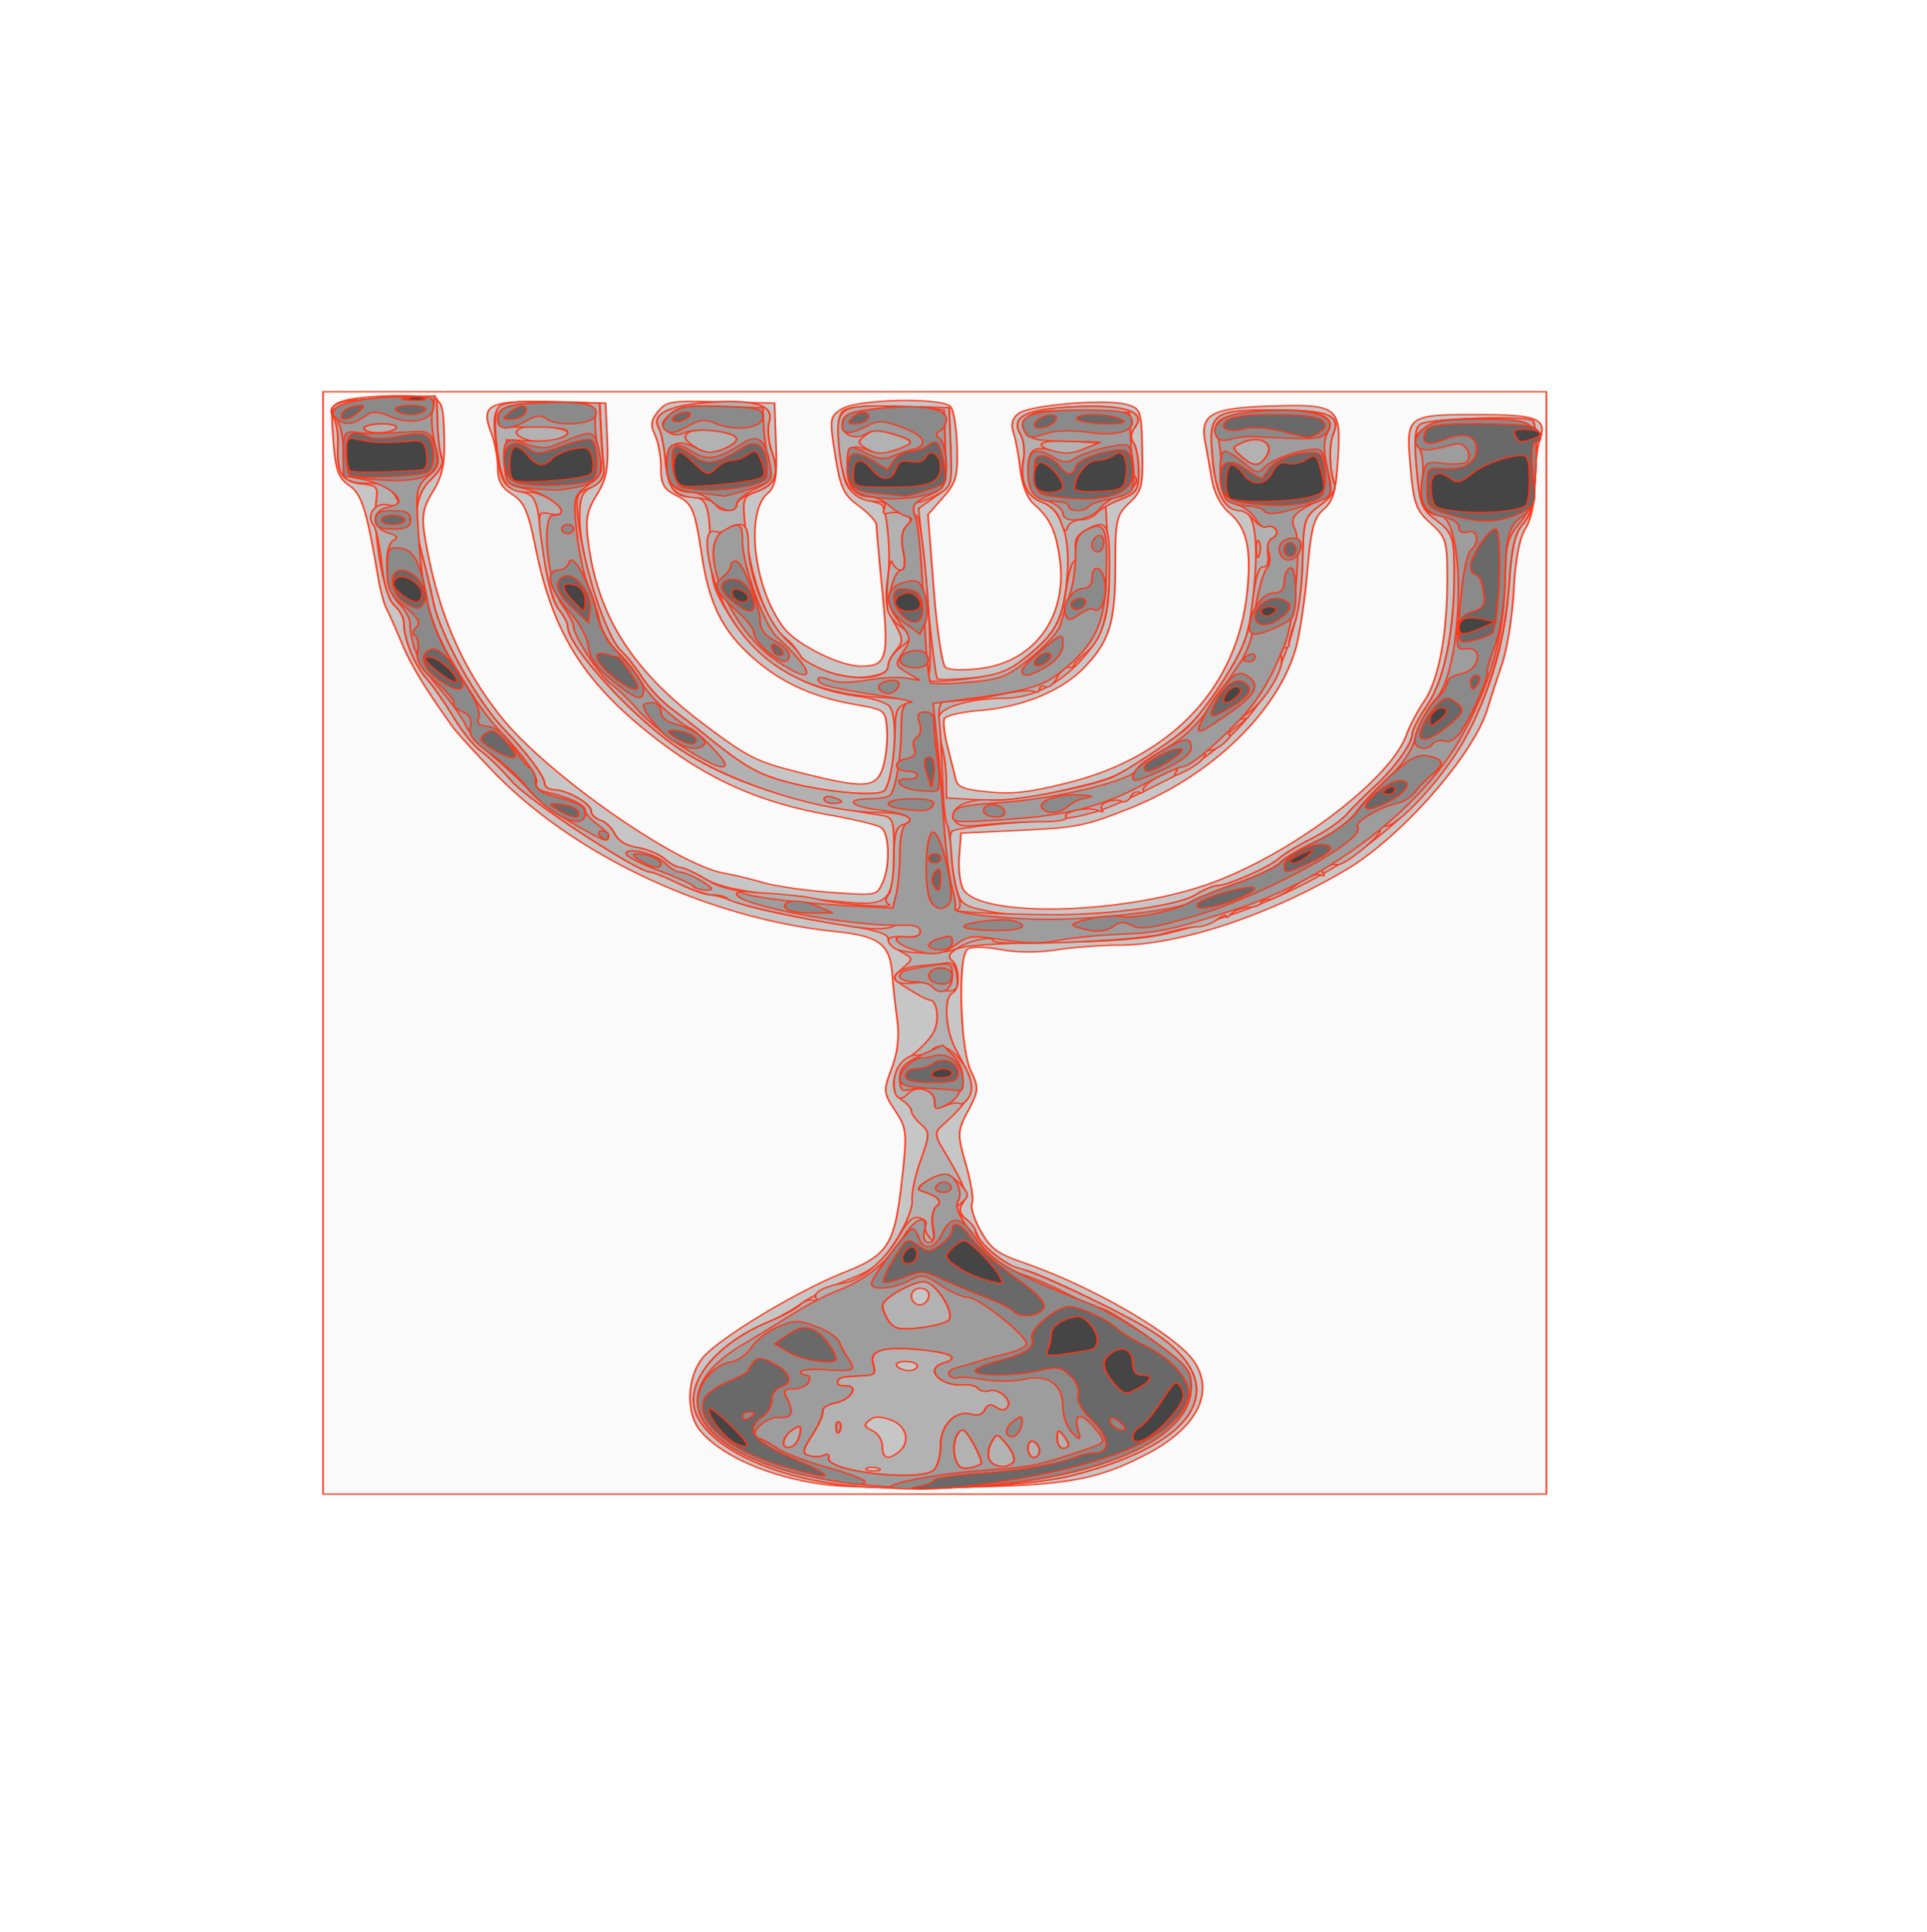 <svg xmlns="http://www.w3.org/2000/svg" viewBox="0 0 315.91 316.81"><defs><filter id="a" width="1.6" y="-.5" x="-.3" height="2" color-interpolation-filters="sRGB"><feTurbulence baseFrequency=".4" result="result1" numOctaves="5" type="fractalNoise"/><feOffset dy="-5" dx="-5" result="result2"/><feDisplacementMap scale="30" yChannelSelector="G" in2="result1" xChannelSelector="R" in="SourceGraphic"/></filter></defs><g transform="matrix(.955 0 0 .75 739.066 -221.41)" filter="url(#a)" stroke="#ff3517" stroke-width=".3" stroke-opacity=".917"><path d="M-713.43 506.36v-120.5h210v241h-210v-120.5z" fill="#fafafa"/><path d="M-625.93 624.96c-9.723-1.242-18.828-6.02-22.722-11.924-2.498-3.787-2.336-11.538.33-15.852 2.564-4.149 16.187-14.653 24.379-18.798 7.583-3.837 8.636-5.983 9.88-20.139.919-10.44.849-11.36-1.155-15.204-2.036-3.907-2.062-4.326-.589-9.29 1.04-3.498 1.343-7.026.929-10.795-.339-3.08-.714-7.423-.834-9.653-.357-6.632-2.232-8.449-9.718-9.424-21.772-2.834-44.83-16.545-58.74-34.93-3.168-4.189-6.34-8.642-7.047-9.898-4.663-8.276-7.099-13.382-8.68-18.194-.994-3.025-2.17-6.4-2.614-7.5-.443-1.1-1.076-4.025-1.405-6.5-2.036-15.298-2.833-18.552-5.026-20.5-1.87-1.663-2.33-3.321-2.724-9.83-.455-7.503-.376-7.867 1.879-8.724 2.91-1.107 12.139-1.467 14.924-.584 1.83.581 2.08 1.528 2.22 8.388.123 6.033-.302 8.682-1.935 12.056-1.677 3.463-1.961 5.354-1.433 9.509 2.065 16.217 6.153 28.613 13.113 39.75 7.837 12.54 30.25 32.49 38.468 34.24 1.375.292 4.3 1.19 6.5 1.996s7.485 1.78 11.743 2.167c7.722.7 7.746.695 8.75-1.948 1.405-3.695 1.26-11.072-.242-12.28-.688-.553-4.625-1.764-8.75-2.691-11.85-2.664-20.547-7.534-29.89-16.74-12.264-12.084-17.668-23.013-20.622-41.705-1.262-7.984-1.936-9.947-4.003-11.641-1.864-1.528-2.486-3-2.486-5.884 0-2.116-.517-5.572-1.149-7.68-1.837-6.133-.424-7.029 10.551-6.684l9.098.285.275 7.883c.221 6.332-.134 8.729-1.807 12.184-1.731 3.576-1.97 5.366-1.422 10.617 1.678 16.056 7.575 27.81 19.825 39.52 7.753 7.41 8.935 8.158 16.94 10.707 11.08 3.528 12.86 3.284 13.94-1.91.458-2.2.7-5.793.54-7.983-.284-3.901-.39-4.004-5.29-5.093-7.153-1.591-12.486-4.601-17.186-9.7-5.535-6.004-7.944-11.9-9.249-22.628-1.316-10.824-1.56-11.536-4.649-13.56-1.95-1.278-2.416-2.433-2.416-5.995 0-2.426-.462-5.627-1.027-7.112-.793-2.086-.668-3.246.548-5.102 1.498-2.287 2.012-2.388 10.777-2.115l9.202.287.246 8.927c.199 7.239-.076 9.281-1.456 10.807-3.909 4.318-2.295 21.077 2.835 29.443 2.254 3.676 9.614 8.324 13.18 8.324 4.46 0 4.828-1.6 3.72-16.13-.561-7.353-1.021-13.977-1.022-14.718-.001-.742-1.36-2.618-3.02-4.168-2.645-2.47-3.148-3.85-4.062-11.142-1-7.974-.953-8.397 1.128-10.082 2.676-2.167 17.098-2.56 18.654-.51.522.688 1.027 4.603 1.121 8.7.151 6.535-.144 7.905-2.407 11.17l-2.579 3.721.981 16.18c.54 8.899 1.442 16.641 2.006 17.205.627.627 2.896.744 5.848.301 9.605-1.44 15.306-11.61 13.743-24.519-.72-5.94-1.665-8.384-4.45-11.507-1.063-1.191-1.982-4.223-2.274-7.5-.269-3.025-.799-6.666-1.177-8.092-.464-1.75-.189-3.091.847-4.128 1.883-1.883 15.09-3.29 18.618-1.983 2.369.877 2.488 1.321 2.636 9.802.14 8.026-.075 9.157-2.23 11.72-2.188 2.599-2.387 3.722-2.392 13.508-.007 12.598-.963 16.646-5.292 22.398-3.907 5.192-10.6 8.703-18.058 9.473-3.044.314-5.74 1.106-5.99 1.761-.252.655-.011 3.407.535 6.116a801.76 801.76 0 011.402 7.103c.34 1.802 1.319 2.29 5.66 2.824 4.165.513 6.965.101 13.562-1.992 17.834-5.657 29.081-20.82 30.808-41.535.797-9.554-.018-14.22-3.058-17.5-1.437-1.55-2.592-4.36-2.982-7.253-.35-2.597-.869-6.297-1.154-8.222-.898-6.07 1.033-7.443 11.046-7.855 11.79-.484 12.307.026 11.735 11.598-.346 7.013-.836 9.198-2.462 10.972-1.67 1.821-2.165 4.223-2.787 13.5-.415 6.207-1.3 13.76-1.967 16.785-3.05 13.85-14.485 27.955-28.373 34.997-7.76 3.935-9.126 4.29-18.746 4.874l-10.375.63-.3 5.22c-.167 2.87.176 6.113.76 7.206 3.3 6.165 27.738 5.317 42.434-1.473 14.032-6.483 30.903-22.782 33.594-32.454.535-1.925 1.884-5.19 2.998-7.255 2.502-4.643 3.968-14.355 3.994-26.46.02-8.711-.136-9.395-2.831-12.5-2.546-2.933-2.92-4.274-3.487-12.507-.772-11.196-.686-11.278 11.815-11.278 9.976 0 11.697.907 10.387 5.477-.475 1.655-.863 5.98-.863 9.612 0 4.034-.62 7.844-1.591 9.792-1.026 2.056-1.74 6.82-2.009 13.404-.23 5.618-1.135 12.914-2.012 16.214-.877 3.3-2.02 7.777-2.541 9.948-2.397 10-14.821 27.971-24.251 35.078-13.224 9.967-28.683 16.474-39.132 16.474-2.855 0-7.535.445-10.4.988-3.475.66-6.72.65-9.749-.029-2.857-.64-4.96-.667-5.677-.072-1.722 1.43-1.3 21.67.555 26.6 1.384 3.681 1.349 4.35-.464 8.712-1.872 4.506-1.89 5.05-.375 11.757.874 3.868 1.34 7.677 1.038 8.466-.302.788.368 3.507 1.49 6.043 1.763 3.988 2.811 4.952 7.754 7.138 11.65 5.152 25.975 15.809 28.929 21.523 3.52 6.806.345 14.53-8.313 20.233-8.48 5.584-13.561 6.727-31.752 7.143-8.8.2-18.7.02-22-.4z" fill="#c6c6c6"/><path d="M-623.55 624.95c-12.324-1.738-22.55-7.67-25.533-14.81-2.798-6.696 2.605-16.005 12.159-20.95 1.65-.854 4.213-2.688 5.697-4.074s5.055-3.701 7.939-5.142c4.493-2.245 5.67-3.476 8.236-8.614 1.646-3.297 2.88-7.204 2.742-8.683-.139-1.479.516-5.425 1.454-8.77 1.581-5.634 1.586-6.213.07-7.89-.901-.995-1.638-2.28-1.638-2.858 0-.577-.675-1.609-1.5-2.293-2.524-2.095-1.834-6.807 1.436-9.807 1.616-1.481 3.386-3.883 3.935-5.336.977-2.586.518-6.852-.738-6.862-.348-.003-1.98-1.084-3.628-2.401-2.976-2.382-2.983-2.41-1.068-4.524 1.905-2.106 1.903-2.144-.256-3.656-1.2-.84-2.18-2.145-2.18-2.9 0-.87-2.1-1.787-5.75-2.511-10.016-1.987-17.898-4.108-20.734-5.579-1.51-.783-3.378-1.424-4.151-1.424-.773 0-3.188-1.125-5.366-2.5s-4.35-2.5-4.828-2.5c-2.207 0-20.887-15.586-23.747-19.814-1.744-2.578-4.128-5.544-5.299-6.593s-3.312-4.423-4.758-7.5-3.526-6.866-4.621-8.42c-2.072-2.94-3.919-8.74-3.868-12.145.017-1.085-.698-2.777-1.588-3.76-1.996-2.205-3.92-16.988-3.095-23.768.252-2.076-.163-2.554-2.446-2.817-3.39-.39-4.405-2.365-4.202-8.183.087-2.475-.195-5.2-.626-6.054-1.656-3.288.612-4.366 9.267-4.407l8.311-.04.146 5.758c.08 3.167.42 6.473.756 7.348.36.94-.415 2.81-1.896 4.57-2.77 3.29-3.225 8.579-1.45 16.825.532 2.475 1.373 6.975 1.869 10 1.202 7.345 7.5 21.702 12.284 28 3.737 4.92 6.791 10.114 6.791 11.544 0 .8.691 1.455 1.536 1.455 2.27 0 6.464 3.015 6.464 4.647 0 .779.71 1.688 1.577 2.02.867.334 1.985 1.68 2.484 2.991.575 1.514 1.99 2.602 3.872 2.979 1.63.326 3.733 1.441 4.671 2.478.939 1.037 2.157 1.885 2.707 1.885.55 0 2.405 1.071 4.121 2.38 3.01 2.296 8.205 3.394 25.002 5.283 6.586.74 7.566-.664 7.566-10.835 0-7.281-.146-7.818-2.25-8.229-15.646-3.053-25.543-7.135-33.993-14.02-7.953-6.482-19.757-22.772-19.757-27.268 0-.76-.717-2.477-1.594-3.815-.985-1.504-2.009-6.696-2.677-13.578-1.062-10.947-1.131-11.162-3.91-12.131-3.07-1.07-3.399-1.961-4.228-11.436-.697-7.963-.006-8.522 10.065-8.145l7.844.294.112 3.5c.061 1.925.25 5.719.419 8.431.258 4.146-.038 5.162-1.862 6.372-1.808 1.201-2.161 2.376-2.125 7.069.066 8.56 4.324 25.62 7.215 28.91.83.945 2.417 3.518 3.527 5.718s3.375 5.275 5.033 6.833 3.84 3.693 4.848 4.744c7.211 7.513 9.608 9.35 14.43 11.062 6.804 2.414 16.372 3.529 17.307 2.016 1.845-2.985 2.382-16.503.735-18.488-.647-.78-3.01-1.711-5.25-2.07-9.412-1.505-17.129-7.595-21.94-17.317-2.967-5.994-3.37-7.773-3.476-15.34-.13-9.302-.64-10.94-3.41-10.94s-3.825-1.972-4.28-8c-.228-3.025-.733-6.188-1.121-7.03-1.397-3.024 1.522-4.972 8.414-5.614 8.12-.757 11.408.58 10.483 4.263-.339 1.35-.13 4.26.464 6.467 1.342 4.981.663 7.28-2.584 8.76-2.47 1.125-2.51 1.311-1.882 8.901.801 9.7 3.813 20.372 6.412 22.725 1.089.986 2.221 2.552 2.516 3.482.946 2.98 7.705 6.052 11.84 5.38 2.504-.406 3.675-1.12 3.675-2.242 0-.906.632-2.55 1.405-3.652 1.222-1.745 1.174-2.52-.369-5.972-1.385-3.1-1.622-5.266-1.082-9.897.581-4.985-.188-15.532-1.163-15.948-6.026-2.566-6.268-2.95-7.01-11.094-.488-5.362-.358-8.333.403-9.25.82-.989 3.429-1.275 9.702-1.066l8.58.287.253 8.44c.244 8.17.161 8.52-2.617 11l-2.87 2.56 1.367 18.4c.751 10.12 1.579 18.611 1.838 18.87.26.26 2.945.163 5.967-.215 4.545-.568 6.123-1.324 9.12-4.37 5.175-5.262 6.414-8.148 7.13-16.609.786-9.305-.805-15.868-4.224-17.426-2.703-1.232-3.871-4.69-3.177-9.413.261-1.78.007-4.266-.566-5.524-1.716-3.768 1.001-5.467 9.51-5.948 8.555-.483 12.202 1.14 10.145 4.514-.715 1.173-.817 2.44-.265 3.31.49.776.9 3.537.908 6.135.014 4.181-.31 4.893-2.812 6.187l-2.827 1.462.44 10.814c.505 12.44-.487 17.221-4.813 23.193-3.772 5.206-8.41 8.11-12.973 8.123-5.634.015-10.718 1.812-11.288 3.99-.282 1.078-.118 3.658.364 5.734s.887 5.645.9 7.931l.024 4.158 5.75.396c3.99.275 8.119-.291 13.488-1.851 8.972-2.606 9.508-2.872 15.014-7.431 7.192-5.958 9.14-8.433 13.41-17.038 3.472-7 4.287-9.802 4.91-16.891 1.159-13.175.481-20-1.985-20-2.776 0-4.334-3.592-4.88-11.255-.73-10.212-.198-10.745 10.741-10.745 9.179 0 11.308 1.112 9.957 5.202-.784 2.375-.674 7.987.217 11.044.318 1.09-.587 2.78-2.408 4.5-2.784 2.628-2.925 3.174-3.07 11.954-.362 21.962-8.335 38.593-23.009 47.995-12.463 7.986-13.723 8.453-25.49 9.465-6.105.524-11.388 1.42-11.74 1.99-.695 1.125-.137 8.551 1.003 13.34.627 2.632 1.363 3.143 6.151 4.275 8.725 2.063 30.211-.261 34.642-3.747 1.412-1.11 3.075-2.019 3.697-2.019 1.81 0 8.959-3.982 10.646-5.931.85-.982 3.406-2.96 5.679-4.395 2.273-1.435 4.953-3.793 5.954-5.24s3.222-4.274 4.935-6.283c3.457-4.054 6.386-9.306 6.386-11.453 0-.77 1.154-3.57 2.564-6.221 3.248-6.11 4.955-18.382 4.567-32.826-.106-3.941-.662-5.346-2.966-7.5-2.565-2.399-2.893-3.479-3.446-11.324-.453-6.44-.281-8.946.668-9.734 1.535-1.274 18.104-1.937 19.27-.77.45.45.674 5.131.497 10.402-.247 7.338-.756 10.192-2.168 12.18-1.41 1.983-1.983 5.185-2.43 13.594-2.026 38.096-22.581 64.748-58.555 75.923-3.88 1.205-9.838 1.792-20.217 1.993-10.284.2-15.192.68-16.292 1.592-1.093.907-1.256 1.627-.533 2.35 1.329 1.329 1.358 6.33.042 7.142-1.536.95-1.186 8.13.6 12.282 3.733 8.678 3.55 9.843-2.678 17.048-.874 1.011-.79 2.091.353 4.5 3.895 8.212 4.509 10.306 3.53 12.054-.705 1.26-.567 2.235.487 3.438.81.923 1.774 2.67 2.144 3.884.723 2.374 6.005 7.294 7.831 7.294 1.44 0 13.763 7.357 20.37 12.16 16.107 11.712 10.825 25.61-12.508 32.908-7.416 2.32-28.3 3.42-38.255 2.016zm5.313-3.767c-.722-.289-1.584-.253-1.917.079-.332.332.259.569 1.313.525 1.165-.048 1.402-.285.604-.604zm3.613-3.517c2.103-2.104 1.412-5.746-1.328-6.994-1.943-.886-2.809-.866-3.75.084-.965.974-.854 1.443.528 2.222.962.543 1.75 2.09 1.75 3.438 0 2.683.945 3.105 2.8 1.25zm3.2-18.8c0-.55-.927-1-2.06-1-1.132 0-1.78.45-1.44 1 .34.55 1.266 1 2.059 1 .792 0 1.44-.45 1.44-1zm2-15.559c0-.792-.675-1.44-1.5-1.44-1.507 0-2.056 2.11-.86 3.305.932.934 2.36-.194 2.36-1.865z" fill="#b2b2b2"/><path d="M-623.55 624.95c-12.324-1.738-22.55-7.67-25.533-14.81-2.866-6.86 2.585-15.968 12.726-21.265 1.962-1.025 4.15-2.566 4.863-3.425.713-.86 1.765-1.273 2.338-.919.588.363.744.163.359-.46-.728-1.178 1.59-2.779 4.857-3.355 2.892-.51 7.107-5.138 9.398-10.317 1.452-3.282 2.423-4.353 3.552-3.92.855.328 1.308.996 1.006 1.484s-.044 1.678.571 2.645c.91 1.43 1.03 1.079.636-1.874-.275-2.069.016-4.131.677-4.792 1.134-1.134.253-2.21-2.824-3.445-1.374-.552 2.665-3.653 4.38-3.364.76.128 2.018 1.193 2.795 2.367 1.227 1.85 1.216 2.332-.086 3.634-1.335 1.335-1.284 1.698.455 3.272 1.076.973 1.956 2.34 1.956 3.038 0 1.963 4.831 7.24 7.294 7.966 2.938.867 14.943 7.963 21.342 12.616 16.108 11.712 10.826 25.61-12.507 32.908-7.417 2.32-28.301 3.42-38.255 2.016zm14.926-3.284c.66-.66 1.2-3.065 1.2-5.345 0-4.613 2.584-7.936 5.347-6.875 1.018.39 1.873.012 2.261-1.002.463-1.205.962-1.35 1.92-.555.924.767 1.487.762 1.97-.018.908-1.47-1.486-4.223-3.126-3.594-.72.276-1.587.05-1.928-.502-.342-.553-1.369-.914-2.282-.803-4.111.499-7.13-3.413-3.662-4.744 2.82-1.082 1.503-2.174-3.442-2.854-6.806-.936-9.4-.008-8.624 3.086.5 1.994.215 2.426-1.665 2.522-3.771.191-4.261.343-4.46 1.384-.106.55.481.934 1.303.852 2.507-.248 1.08 3.01-1.617 3.693-1.372.348-2.379 1.166-2.237 1.818.142.652-.66 2.983-1.78 5.18-1.736 3.403-1.818 4.081-.556 4.565.815.313 1.965.271 2.555-.094.59-.364.949-.125.798.531-.677 2.942 15.384 5.396 18.025 2.755zm-16.721-9.217c-.043-1.054.193-1.644.525-1.312.333.332.368 1.195.08 1.917-.32.797-.557.56-.605-.605zm24.921 7.621c0-1.481-2.49-7.204-3.133-7.204-1.215 0-1.988 3.669-1.328 6.3.458 1.826 1.122 2.34 2.54 1.969 1.057-.276 1.921-.755 1.921-1.065zm5.527-.248c.355-.574-.142-2.246-1.105-3.715-1.742-2.659-1.755-2.661-2.714-.512-.53 1.188-.696 2.86-.368 3.716.679 1.767 3.22 2.078 4.187.511zm4.473-2.397c0-.792-.45-1.719-1-2.059-.55-.34-1 .309-1 1.441s.45 2.06 1 2.06 1-.65 1-1.442zm-41.154-3.59c.302-2.072.143-2.205-1.25-1.049-1.887 1.566-2.145 4.428-.346 3.835.687-.226 1.406-1.48 1.596-2.785zm46.139 2.281c-.008-.412-.452-1.425-.985-2.25-.784-1.213-.972-1.07-.984.75-.008 1.238.434 2.25.984 2.25s.993-.337.985-.75zm-20.646-27.189c1.24-1.24-1.653-7.584-3.84-8.423-1.599-.614-7.459 3.442-7.482 5.178-.01.723.477 2.24 1.082 3.368.915 1.711 1.768 1.963 5.12 1.513 2.213-.296 4.517-1.033 5.12-1.636zm-2.339-47.919c0-2.549-3.11-3.713-4.572-1.712-1.398 1.912-2.428.995-2.428-2.162 0-3.467 1.777-6.268 3.976-6.268 1.049 0 2.184-.45 2.524-1 2.41-3.9 8.562 6.147 6.324 10.329-.542 1.013-1.234 1.594-1.536 1.292-.303-.303-1.392-.1-2.42.45-1.524.815-1.868.644-1.868-.93zm-.558-25.236c-.372-.602-1.76-.887-3.083-.634s-2.672.031-2.996-.493c-.893-1.445 1.188-3.036 4.33-3.311 1.544-.135 3.482-.408 4.307-.607 1.057-.254 1.593.598 1.813 2.89.26 2.69-.032 3.25-1.69 3.25-1.103 0-2.31-.493-2.681-1.095zm-6.455-8.319c-1.747-1.747-1.057-2.738 1.676-2.408 1.494.18 2.847-.227 3.083-.928.6-1.786-2.68-2.773-4.805-1.446-1.314.82-3.352.828-7.617.029-8.279-1.552-20.305-4.996-20.92-5.99-.287-.464-1.404-.844-2.482-.844s-3.743-1.125-5.921-2.5-4.351-2.5-4.828-2.5c-2.207 0-20.887-15.586-23.747-19.814-1.744-2.577-4.129-5.544-5.3-6.592s-3.31-4.423-4.757-7.5-3.526-6.866-4.621-8.42c-2.072-2.94-3.92-8.741-3.868-12.145.017-1.085-.698-2.777-1.589-3.76-1.016-1.124-1.843-4.482-2.223-9.029-.333-3.982-.963-7.806-1.4-8.499-1.364-2.158.174-5.095 2.368-4.522 2.222.582 2.418-.005.93-2.785-.715-1.335-2.098-1.934-4.465-1.934-4.124 0-5.172-1.693-4.952-8 .086-2.475-.195-5.2-.626-6.054-1.656-3.288.612-4.366 9.267-4.407l8.31-.04.147 5.758c.08 3.167.42 6.473.756 7.348.36.94-.415 2.81-1.896 4.57-2.77 3.291-3.225 8.579-1.45 16.825.532 2.475 1.373 6.975 1.869 10 1.202 7.345 7.5 21.702 12.284 28 3.736 4.92 6.791 10.114 6.791 11.544 0 .8.691 1.455 1.536 1.455 2.269 0 6.464 3.016 6.464 4.647 0 .779.71 1.688 1.577 2.021.867.333 1.985 1.679 2.483 2.99.576 1.514 1.991 2.603 3.873 2.979 1.63.326 3.733 1.441 4.671 2.478.939 1.037 2.157 1.885 2.707 1.885.55 0 2.52 1.16 4.378 2.576 2.627 2.004 4.87 2.678 10.094 3.035 3.694.252 7.842.86 9.217 1.35 2.966 1.06 13.63 2.046 12.137 1.124-.657-.406-.693-1.174-.1-2.111.512-.81.939-4.463.947-8.117.012-5.092.38-6.783 1.579-7.243 2.768-1.062.445-2.614-3.912-2.614-9.62 0-24.8-6.011-33.894-13.422-7.954-6.48-19.757-22.77-19.757-27.267 0-.76-.688-2.431-1.53-3.714-.84-1.284-1.962-6.105-2.492-10.715-1.27-11.042-1.296-10.777 1.022-10.171 1.1.287 2 .09 2-.44 0-1.572-3.511-4.27-5.58-4.286-3.854-.03-4.795-1.662-5.556-9.635-.499-5.217-.383-8.225.35-9.107.78-.94 3.41-1.236 9.161-1.03l8.068.287.257 6.187c.141 3.402.32 6.552.397 7 .452 2.637-.38 4.485-2.442 5.424-2.11.962-2.303 1.583-1.923 6.229.88 10.78 4.88 26.432 7.526 29.443.83.944 2.417 3.517 3.527 5.717s3.375 5.275 5.033 6.833 3.84 3.693 4.848 4.744c7.212 7.514 9.608 9.35 14.43 11.062 6.804 2.414 16.372 3.529 17.307 2.016.92-1.488 1.729-7.605 1.783-13.48.036-3.963.418-4.963 2.14-5.6 1.465-.542-.003-.927-4.865-1.276-11.817-.848-20.036-6.429-25.342-17.207-3.744-7.605-5.626-20.108-2.868-19.049.85.326 1.843.113 2.206-.475.363-.587 1.308-1.068 2.101-1.068 1.051 0 1.443 1.284 1.449 4.75.01 6.374 3.208 16.529 6.399 20.322 1.426 1.695 2.593 3.415 2.593 3.821 0 .407 1.721 1.707 3.825 2.889 4.733 2.66 11.175 2.134 11.175-.912 0-1.028.9-2.77 2-3.87 2.458-2.458 2.458-2.495.023-4.763-1.087-1.013-2.059-2.718-2.158-3.79-.328-3.517.356-11.986.824-10.196.252.962.932 1.75 1.512 1.75.675 0 .818-1.48.397-4.112-.426-2.661-.229-4.629.558-5.576.965-1.163.92-1.653-.22-2.378-.79-.502-2.049-.688-2.797-.413-.895.33-1.163-.017-.782-1.01.39-1.014-.03-1.511-1.278-1.511-4.046 0-5.837-3.094-6.452-11.145-.741-9.707-.39-10.03 10.51-9.647l8.329.292.26 8.64c.253 8.433.193 8.684-2.483 10.472-1.509 1.008-3.08 1.732-3.493 1.61-.412-.122-.75.453-.75 1.278s.361 1.5.803 1.5c1.272 0 3.245 34.353 2.015 35.112-2.163 1.337.923 1.616 6.956.63 5.181-.848 6.891-1.654 9.824-4.634 4.852-4.932 6.144-7.7 6.96-14.922.386-3.403 1.03-6.187 1.433-6.187.402 0 .513-1.146.245-2.548-.332-1.734.112-3.001 1.388-3.968 3.845-2.911 4.376-1.968 4.37 7.766-.005 10.393-1.208 15.964-4.059 18.815-1.064 1.064-1.98 2.273-2.035 2.685s-.515.634-1.022.493c-.507-.142-1.361.898-1.898 2.31-.537 1.412-1.427 2.29-1.978 1.948-.551-.34-1.002-.116-1.002.5s-.44.846-.977.514-2.9-.076-5.25.57c-2.35.647-5.398 1.271-6.773 1.389-1.375.117-2.966.284-3.536.37-.574.086-.886 1.83-.7 3.906.186 2.063.437 7.8.557 12.75s.463 9.45.76 10c.297.55.65 3.564.784 6.697s.63 7.045 1.104 8.695c.57 1.986.494 3.12-.224 3.36-1.294.431 7.192.995 16.255 1.08 9.86.092 21.742-1.983 24.708-4.316 1.41-1.109 3.07-2.016 3.692-2.016 1.811 0 8.959-3.982 10.646-5.931.85-.982 3.406-2.96 5.68-4.395 2.272-1.435 4.952-3.793 5.953-5.24s3.223-4.274 4.935-6.283c3.458-4.054 6.387-9.306 6.387-11.453 0-.77 1.153-3.57 2.563-6.221 3.248-6.11 4.955-18.382 4.567-32.826-.106-3.941-.662-5.346-2.966-7.5-2.565-2.399-2.893-3.479-3.445-11.324-.454-6.44-.282-8.946.667-9.734 1.535-1.274 18.104-1.937 19.27-.77.45.45.674 5.131.497 10.402-.247 7.338-.755 10.192-2.168 12.18-1.41 1.983-1.983 5.185-2.43 13.594-.67 12.598-4.076 26.592-8.749 35.947-3.907 7.822-10.447 16.553-12.398 16.553-.84 0-1.292.379-1.006.842.548.886-6.014 7.746-7.208 7.535-1.557-.275-3.14.901-2.534 1.882.372.603.17.754-.474.356-.617-.381-2.553.674-4.302 2.346-1.75 1.671-3.789 3.04-4.532 3.04-.744 0-1.352.353-1.352.786 0 .433-.972.86-2.16.95-1.188.09-2.531.748-2.985 1.463-.453.715-.831.93-.84.479-.008-.452-.722-.115-1.586.75-.865.864-2.43 1.571-3.48 1.571s-3.605.662-5.679 1.471c-4.12 1.607-29.27 2.923-29.27 1.531 0-1.117-4.153-.018-6.03 1.595-1.736 1.492-9.488 1.485-10.983-.01zm1.263-109.2c2.566-.905 2.154-1.793-1.468-3.16-2.702-1.02-3.465-.965-4.75.342-1.377 1.4-1.334 1.703.428 3.009 1.077.799 2.427 1.221 3 .94.572-.283 1.828-.791 2.79-1.13zm-58.279-2.345c1.831-1.158 1.34-1.639-2.47-2.42-3.75-.769-6.819.844-4.5 2.366 1.889 1.24 5.056 1.265 6.97.054zm-28.47-2.039c.36-.583-.657-1-2.442-1-1.682 0-3.059.45-3.059 1s1.099 1 2.441 1c1.343 0 2.72-.45 3.06-1zm95.856 85.49c-.992-2.585 2.368-4.712 6.643-4.205 3.213.38 16.815-2.962 20.545-5.05 2.135-1.194 9.278-7.152 12.402-10.343 1.404-1.435 4.427-6.385 6.716-11 3.456-6.966 4.28-9.787 4.851-16.607.447-5.336 1.092-8.14 1.838-8 .706.132 1.028-.903.837-2.687-.172-1.596.223-3.234.878-3.638.654-.405.876-1.243.493-1.864-.384-.62-1.102-.878-1.596-.573-.494.306-1.471-.362-2.171-1.483-.7-1.122-1.77-2.04-2.378-2.04-2.603 0-4.171-3.75-4.707-11.254-.73-10.212-.197-10.745 10.742-10.745 9.178 0 11.308 1.112 9.957 5.202-.785 2.376-.674 7.987.217 11.044.318 1.09-.587 2.78-2.408 4.5-2.794 2.637-2.925 3.153-3.075 12.177-.086 5.182-.682 11.258-1.325 13.5-.643 2.242-1.089 4.414-.992 4.827.097.412-.303.75-.89.75-.602 0-.799.847-.451 1.943.736 2.32-2.773 9.774-5.835 12.394-1.181 1.01-1.472 1.538-.647 1.174.825-.365.438.271-.86 1.413s-2.017 2.076-1.596 2.076c.421 0-.039.89-1.023 1.977-.984 1.087-2.248 1.692-2.81 1.345-.56-.347-.736-.171-.39.39.606.979-1.25 3.082-4.226 4.79-1.029.592-1.177.44-.553-.57.468-.757-.7-.38-2.595.84s-3.323 2.704-3.172 3.298c.15.593-.14.823-.646.51-.506-.312-1.189.133-1.517.99-.329.856-1.01 1.302-1.515.99-1.398-.864-4.173.508-3.437 1.7.39.63.165.75-.562.3-1.622-1.002-6.34.24-5.58 1.47.357.577-1.394.97-4.32.97-2.705 0-6.998.285-9.539.634-3.863.529-4.731.342-5.302-1.145zm53.587-79.385c1.469-2.744-1.006-4.677-3.963-3.095-2.049 1.097-2.067 1.237-.409 3.07 2.182 2.41 3.093 2.416 4.372.025zm-1.749 20.395c-.02-1.65.187-2.446.461-1.769.274.677.29 2.027.037 3-.253.973-.477.42-.498-1.23zm-33.558-6.112c-.443-1.876-1.697-3.55-3.158-4.216-2.748-1.252-3.923-4.688-3.226-9.435.262-1.78.007-4.266-.566-5.524-1.715-3.768 1.002-5.467 9.51-5.948 8.556-.483 12.203 1.14 10.146 4.514-.716 1.173-.817 2.44-.266 3.31.491.776.9 3.537.908 6.135.014 4.33-.256 4.864-3.234 6.386-1.788.913-3.61 2.275-4.05 3.026-.44.75-1.644 1.364-2.677 1.364-1.032 0-2.051.788-2.264 1.75-.26 1.17-.631.72-1.123-1.362zm3.821-15.782l2.687-1.393-4.66-.37c-5.169-.412-6.867.67-3.298 2.102 1.272.51 2.375.957 2.45.991.074.035 1.344-.563 2.821-1.33zm-63.013 12.11c-.27-.706-1.673-1.381-3.117-1.5-4.07-.338-5.123-1.859-5.551-8.017-.219-3.134-.717-6.387-1.109-7.228-1.406-3.021 1.515-4.972 8.409-5.615 8.12-.757 11.408.58 10.483 4.264-.34 1.35-.13 4.26.464 6.467 1.39 5.162.622 7.403-3.057 8.927-1.632.676-2.967 1.85-2.967 2.607 0 1.74-2.894 1.817-3.555.095zm3.548-14.355c.011-1.635-6.987-2.771-8.372-1.36-.83.845-.538 1.617 1.126 2.977 1.866 1.525 2.67 1.64 4.743.68 1.372-.637 2.499-1.67 2.503-2.297z" fill="#b1b1b1"/><path d="M-623.9 624.31c-24.64-4.663-32.764-18.513-17.617-30.032 2.834-2.156 6.98-5.38 9.21-7.164 2.232-1.785 5.529-3.944 7.327-4.797 4.558-2.163 8.874-6.626 11.029-11.405 2.04-4.525 4.533-5.553 3.768-1.553-.303 1.586-.021 2.5.77 2.5.859 0 1.076-1.054.699-3.382-.319-1.96-.062-3.87.61-4.542 1.135-1.134.254-2.21-2.823-3.445-1.2-.482 2.455-3.554 4.282-3.6 1.69-.041 3.206 4.07 2.19 5.94-.506.93.147 3.13 1.78 6 3.496 6.137 5.861 8.635 9.596 10.128 1.734.694 4.952 2.468 7.152 3.944s4.916 2.97 6.037 3.32 5.058 3.456 8.75 6.902c6.165 5.755 6.713 6.6 6.713 10.35 0 11.776-16.977 20.84-41 21.887-6.99.305-13.165-.046-18.473-1.05zm15.273-2.651c.66-.66 1.2-3.066 1.2-5.346 0-4.613 2.584-7.935 5.347-6.875 1.018.39 1.873.012 2.261-1.001.463-1.206.962-1.35 1.92-.556.924.767 1.487.762 1.97-.018.908-1.47-1.486-4.223-3.126-3.594-.72.276-1.587.05-1.928-.502-.342-.552-1.369-.914-2.282-.803-4.111.499-7.13-3.413-3.662-4.744 2.82-1.082 1.503-2.173-3.442-2.853-6.806-.937-9.4-.008-8.624 3.086.5 1.993.215 2.425-1.665 2.52-3.771.193-4.261.345-4.46 1.386-.106.55.481.933 1.303.852 2.507-.248 1.08 3.008-1.617 3.692-1.372.348-2.379 1.166-2.237 1.818.142.652-.66 2.984-1.78 5.181-1.736 3.402-1.819 4.08-.556 4.565.815.313 1.965.27 2.555-.094.59-.365.949-.126.798.53-.677 2.942 15.384 5.397 18.025 2.755zm-16.721-9.217c-.043-1.054.193-1.645.525-1.313.333.333.368 1.195.08 1.917-.32.798-.557.56-.605-.604zm24.921 7.62c0-1.48-2.49-7.204-3.133-7.204-1.215 0-1.988 3.67-1.328 6.3.458 1.826 1.122 2.34 2.54 1.97 1.057-.277 1.921-.756 1.921-1.065zm5.527-.248c.355-.574-.142-2.246-1.105-3.715-1.742-2.658-1.755-2.66-2.714-.511-.53 1.188-.696 2.86-.368 3.715.679 1.768 3.22 2.078 4.187.511zm4.473-2.397c0-.792-.45-1.719-1-2.059-.55-.34-1 .309-1 1.441s.45 2.06 1 2.06 1-.649 1-1.442zm-41.154-3.59c.302-2.072.143-2.205-1.25-1.048-1.887 1.566-2.145 4.427-.346 3.834.687-.226 1.406-1.48 1.596-2.785zm46.139 2.281c-.008-.412-.452-1.425-.985-2.25-.784-1.213-.972-1.069-.984.75-.008 1.238.434 2.25.984 2.25s.993-.337.985-.75zm-20.646-27.189c1.24-1.24-1.653-7.583-3.84-8.423-1.599-.613-7.459 3.442-7.482 5.178-.01.724.477 2.24 1.082 3.369.915 1.71 1.768 1.962 5.12 1.513 2.213-.297 4.517-1.033 5.12-1.637zm-2.339-47.832c0-2.227-2.179-3.48-4.5-2.59-1.128.433-1.5-.17-1.5-2.433 0-2.407.737-3.443 3.688-5.184l3.687-2.176 1.818 2.327c2.483 3.18 1.997 8.644-.943 10.585-2.08 1.374-2.25 1.335-2.25-.529zm-.5-25.229c-.34-.55-1.716-1-3.059-1-2.327 0-3.296-1.353-1.683-2.35.416-.257 2.441-.784 4.5-1.17 3.671-.689 3.742-.643 3.742 2.41 0 3.069-2.118 4.346-3.5 2.11zm-3.148-7.993c-3.232-1.304-4.058-3.238-1.211-2.838 1.578.222 2.36-.165 2.36-1.169 0-1.03-.941-1.457-3-1.365-8.638.387-28.5-4.372-28.5-6.828 0-.508.562-.57 1.25-.138 1.464.92 10.671 2.257 19.387 2.813l6.138.391.612-3.061c.337-1.684.612-5.679.612-8.878s.458-6.098 1.017-6.444c1.838-1.136.01-2.363-4.54-3.045-5.012-.752-6.076-2.445-1.536-2.445 1.618 0 3.18-.387 3.474-.86.928-1.503 1.808-8.438 1.825-14.39.013-4.59.344-5.769 1.638-5.844.892-.051-1.43-.7-5.16-1.443-8.798-1.75-10.718-2.388-10.718-3.565 0-.597.752-.566 1.959.08 1.323.708 3.37.733 6.299.077 2.386-.535 5.442-.744 6.79-.464l2.452.51-2.222-1.654c-2.097-1.56-2.137-1.82-.7-4.6 1.416-2.735 1.372-3.192-.614-6.404-1.68-2.72-1.993-4.311-1.463-7.45.371-2.196 1.143-3.993 1.715-3.993.657 0 .798-1.51.382-4.112-.438-2.74-.23-4.629.622-5.662 1.045-1.267 1.03-1.635-.084-2.01-.75-.252-2.087-1.304-2.972-2.337-.885-1.033-2.319-1.879-3.186-1.879-2.668 0-3.978-2.206-3.978-6.7 0-4.4.754-5.037 3.937-3.333 1.218.651 2.66.57 4.427-.25 3.38-1.57 3.309-2.024-.537-3.476-2.3-.868-3.535-.898-4.488-.108-2 1.66-4.529.221-4.16-2.368.271-1.894 1.18-2.37 5.82-3.05 3.026-.444 6.879-.557 8.563-.25l3.062.555.181 8.438c.181 8.415.174 8.442-2.859 10.233-2.52 1.488-2.926 2.225-2.372 4.302.724 2.72 1.133 8.58 1.765 25.296.224 5.935.662 11.044.973 11.355.31.311 3.281.25 6.6-.135 5.471-.635 6.461-1.135 10.59-5.355 2.504-2.56 4.786-5.78 5.07-7.155.286-1.375.99-4.27 1.568-6.432s1.033-6.008 1.013-8.546c-.028-3.61.416-4.896 2.04-5.91 3.032-1.894 3.505-.4 3.25 10.25-.248 10.395-1.887 14.834-7.674 20.793-3.289 3.387-5.998 4.333-18.158 6.344l-3.889.644.649 7.678c.356 4.223.882 12.36 1.168 18.082.286 5.722.929 12.222 1.428 14.446.5 2.224.723 4.344.496 4.71-.605.98 9.04 2.312 16.537 2.285 8.69-.032 22.103-2.141 23.984-3.771.834-.723 4.354-2.57 7.823-4.105 3.468-1.536 6.852-3.571 7.52-4.524.667-.953 3.422-3.03 6.123-4.617 2.74-1.61 5.755-4.398 6.822-6.307 1.052-1.882 3.558-5.297 5.57-7.587 2.36-2.689 4.08-5.972 4.85-9.261.655-2.803 2.136-6.374 3.29-7.935 4.894-6.619 5.316-40.237.506-40.237-2.261 0-3.339-3.146-2.78-8.11.29-2.573.018-5.532-.618-6.72-.937-1.752-.781-2.48.887-4.147 1.662-1.662 3.316-2.02 9.273-2.008 10.167.022 10.32.186 9.893 10.562-.293 7.104-.784 9.277-2.75 12.175-1.95 2.873-2.404 4.846-2.45 10.637-.108 13.23-2.09 23-7.117 35.075-6.645 15.963-22.616 31.821-38.826 38.553-11.265 4.678-13.33 5.246-20.421 5.62-3.806.2-8.531.81-10.5 1.358-2.46.683-5.388.64-9.368-.138-5.378-1.053-5.95-.981-8.065 1.005-2.435 2.287-3.893 2.516-7.294 1.144zm-37.774-13.88c-.297-.482-3.023-2.05-6.059-3.488s-5.518-3.077-5.518-3.645c0-1.615 5.323.08 6.806 2.168.719 1.01 1.844 1.848 2.5 1.86.657.013 2.319.903 3.694 1.978 1.952 1.527 2.129 1.96.809 1.978-.93.012-1.934-.371-2.232-.852zm-21.149-14.087c-2.789-2.115-5.903-5.115-6.92-6.668s-3.74-4.859-6.05-7.347-4.538-5.65-4.95-7.025c-.41-1.375-2.427-4.986-4.481-8.024-3.45-5.104-5.057-9.628-5.108-14.383-.011-1.048-.898-3.022-1.97-4.385-2.222-2.824-2.772-12.583-.779-13.814.776-.48.439-.994-1-1.527-2.793-1.033-2.91-4.86-.17-5.577 1.1-.288 2-.835 2-1.216 0-1.759-2.818-4.028-6-4.832-3.47-.877-3.5-.934-3.533-6.45-.018-3.06-.613-6.262-1.321-7.116-1.094-1.318-.863-1.767 1.533-2.98 1.551-.786 5.686-1.504 9.189-1.596l6.368-.168-.466 3.178c-.257 1.748-.04 5.175.48 7.615.836 3.92.693 4.706-1.224 6.746-1.988 2.117-2.13 3.089-1.698 11.67.874 17.373 2.124 22.076 9.937 37.36 1.124 2.2 2.898 5.124 3.943 6.5 4.28 5.635 6.877 10.334 6.4 11.577-.294.767.415 1.577 1.692 1.934 3.825 1.068 6.7 2.785 6.7 4.002 0 .647.9 1.99 2 2.986 2.013 1.823 2.64 3.55 1.25 3.443-.413-.032-3.033-1.788-5.822-3.903zm-29.929-86.04c.361-.583-.656-1-2.44-1-1.683 0-3.06.45-3.06 1s1.099 1 2.441 1c1.343 0 2.72-.45 3.06-1zm95.658 84.396c.303-1.588 1.576-1.999 7.852-2.531 10.503-.892 23.99-5.232 23.99-7.72 0-.443 2.037-2.268 4.526-4.056 2.962-2.127 5.642-5.327 7.75-9.253 1.773-3.302 4.09-7.628 5.15-9.614 1.058-1.986 2.026-5.211 2.15-7.166.356-5.63 1.619-12.46 2.517-13.607.453-.58.552-2.088.221-3.353-.358-1.372-.088-2.617.67-3.086.7-.432.958-1.294.575-1.914-.384-.62-1.12-.867-1.637-.548-.517.32-1.292-.372-1.723-1.537s-1.89-2.671-3.241-3.346c-2.158-1.078-2.483-1.958-2.66-7.196-.112-3.283-.455-6.869-.763-7.969-.99-3.525.805-4.605 8.564-5.158 8.807-.627 12.02.835 10.301 4.688-.675 1.513-.677 4.081-.005 7.787.891 4.915.8 5.65-.815 6.607-4.995 2.96-5.743 4.018-4.726 6.692 1.175 3.091-.06 19.834-1.883 25.532-2.436 7.61-4.496 11.924-7.759 16.248-4.463 5.915-8.487 10.104-9.708 10.107-.552.001-3.561 1.74-6.687 3.863-7.287 4.95-13.168 6.827-24.168 7.713-8.347.673-8.83.605-8.49-1.182zm53.786-78.29c1.469-2.745-1.006-4.678-3.962-3.096-2.05 1.097-2.068 1.237-.41 3.07 2.182 2.41 3.093 2.416 4.372.025zm-75.944 74.925c0-.533.675-.71 1.5-.393.825.317 1.5.753 1.5.969s-.675.393-1.5.393-1.5-.436-1.5-.969zm-23.84-10.999c-2.76-2.182-6.363-5.92-8.005-8.307s-3.741-4.967-4.665-5.734c-1.824-1.513-6.49-10.588-6.49-12.622 0-.69-.847-2.743-1.883-4.562-2.541-4.463-3.77-19.807-1.585-19.807 3.601 0-.465-4.62-5.174-5.88-2.653-.71-2.857-1.116-2.857-5.692v-4.928l4 .257c4.116.265 7.527-1.063 6.183-2.408-.418-.417-3.217-.701-6.221-.63-4.709.11-5.462-.13-5.462-1.737 0-2.593 1.534-3.296 7.944-3.634 7.779-.41 8.935.11 8.767 3.945-.078 1.764.218 5.106.657 7.427.717 3.798.533 4.466-1.835 6.661-2.54 2.355-2.61 2.715-1.992 10.28.353 4.31 1.246 9.638 1.986 11.838.74 2.2 1.616 5.674 1.948 7.72.332 2.047 1.717 5.044 3.078 6.661s3.113 4.443 3.895 6.28c1.419 3.334 5.835 8.69 8.593 10.423 1.463.919 5.959 6.861 5.959 7.876 0 1.342-2.2.24-6.84-3.428zm15.574-19.297c-7.978-6.854-13.719-24.757-9.068-28.282 2.812-2.13 3.334-1.768 3.334 2.317 0 5.042 3.714 18.232 5.837 20.73 6.944 8.171 6.884 11.237-.103 5.235zm49.266-32.18c0-.796-1.237-2.037-2.75-2.758-2.286-1.091-2.803-2.05-3.064-5.69-.38-5.296.593-6.522 4.113-5.184 1.943.739 3.349.62 5.413-.457l2.788-1.454-4.5-.122c-6.857-.185-7.198-.269-8.33-2.057-.769-1.215-.69-2.104.292-3.288 1.079-1.299 2.946-1.564 9.393-1.333l8.047.288.265 6.882c.146 3.786.49 7.108.764 7.382.88.88-1.45 4.236-2.943 4.236-.793 0-2.179 1.125-3.08 2.5-1.8 2.749-6.407 3.507-6.407 1.054zm-60.268-2.555c-.941-1.1-2.526-2-3.522-2-2.82 0-4.21-2.057-4.21-6.232 0-4.424 1.835-5.698 5.007-3.477 1.653 1.159 2.616 1.23 4.538.34 1.342-.623 2.443-1.644 2.448-2.27.01-1.6-6.572-2.657-8.874-1.425-1.427.764-2.222.643-3.152-.476-1.01-1.217-.9-1.878.587-3.52 1.563-1.727 2.853-1.978 8.888-1.73l7.058.29.133 4c.072 2.2.45 5.8.84 8 .66 3.732.5 4.12-2.383 5.806-1.7.994-3.09 2.456-3.09 3.25 0 2.074-2.269 1.778-4.268-.557z" fill="#9d9d9d"/><path d="M-615.93 625.15c1.273-1.231 10.203-3.065 18.145-3.725 5.836-.486 7.456-.941 15.105-4.251 3.765-1.63 3.758-1.608 1.635-4.848-2.145-3.274-3.565-3.13-2.836.285.562 2.632.52 2.667-.98.809-.863-1.068-1.569-3.585-1.569-5.595 0-4.968-2.54-7.243-6.742-6.038-1.764.506-4.755.526-6.883.046-2.07-.467-4.096-.644-4.5-.394-.406.25-1.021-.006-1.37-.569-.347-.562.184-1.286 1.182-1.607a58.47 58.47 0 003.813-1.42c1.1-.46 3.322-1.234 4.938-1.721 1.615-.487 3.098-1.367 3.294-1.956.488-1.465-8.12-10.305-10.035-10.305-.849 0-2.936-1.171-4.638-2.603-2.935-2.47-3.22-2.522-5.541-1-2.918 1.911-6.802 2.128-6.339.353.533-2.043 6.268-11.72 6.954-11.736.349-.008.87.886 1.157 1.986.765 2.927 2.717 2.441 4.016-1 1.515-4.015 3.255-3.78 5.567.75 2.702 5.293 6.238 7.9 20.133 14.843 2.479 1.238 7.316 4.884 10.75 8.101 5.681 5.323 6.244 6.217 6.244 9.928 0 11.807-16.681 20.66-41.5 22.028-7.092.39-10.645.262-10-.361zm-12.74-1.847c-15.654-3.794-23.971-13.245-19.066-21.667 1.063-1.825 2.886-3.417 4.118-3.596 1.227-.178 2.88-1.616 3.716-3.233.828-1.601 2.92-3.643 4.65-4.538 2.89-1.495 3.413-1.496 6.513-.018 1.854.884 3.615 2.395 3.913 3.359.298.963.96 2.533 1.469 3.488 1.478 2.768 1.181 2.985-3.573 2.607-2.475-.197-4.5-.017-4.5.4 0 .416.436.756.969.756.532 0 .71.675.393 1.5-.317.825-1.476 1.5-2.576 1.5-1.512 0-1.825.428-1.282 1.75 1.42 3.46 1.067 4.758-1.228 4.517-2.375-.25-5.55 3.808-3.512 4.488.578.193 2.03 1.2 3.227 2.238s5.064 2.923 8.593 4.188c3.529 1.266 6.416 2.643 6.416 3.06 0 1-1.365.868-8.24-.798zm32.747-9.431c-.41-.663-.017-1.93.875-2.821 1.35-1.35 1.616-1.375 1.603-.154-.026 2.47-1.613 4.375-2.478 2.975zm-12.34-54.011c.503-1.51 2.111-1.666 2.583-.25.23.687-.333 1.25-1.25 1.25s-1.516-.45-1.333-1zm-1.417-21.735c-3.792-.3-4.75-.742-4.75-2.198 0-1.725 2.62-4.709 3.904-4.445.328.068 1.22-.116 1.982-.409 2.29-.879 4.594 1.29 4.928 4.638.172 1.732-.053 3.068-.5 2.969-.448-.1-2.951-.35-5.564-.555zm1.5-22.983c-2.017-.724-1.432-3.282.75-3.282 1.1 0 2 .649 2 1.441 0 1.74-1.058 2.448-2.75 1.84zm-1.25-8.175c0-.491.712-1.166 1.582-1.5 2.235-.858 2.418-.79 2.418.893 0 .833-.889 1.5-2 1.5-1.1 0-2-.402-2-.893zm6-4.147c0-.955 6.773-1.984 8.558-1.3 3.027 1.162 1.241 2.222-3.558 2.113-2.75-.063-5-.428-5-.813zm19.645.17c-1.526-.6-1.216-.926 1.75-1.836 1.983-.609 4.538-.863 5.679-.564 2.286.597 9.57-1.404 11.927-3.278.825-.656 4.338-2.449 7.807-3.984 3.468-1.536 6.852-3.571 7.52-4.524.667-.952 3.42-3.029 6.117-4.614 2.756-1.619 5.814-4.454 6.98-6.47 1.142-1.975 3.876-5.664 6.076-8.199 3.182-3.666 4.46-4.488 6.25-4.018 2.706.71 2.83 1.748.5 4.195-.963 1.01-2.243 2.688-2.845 3.727-.602 1.04-1.952 2.125-3 2.412-3.063.84-7.439 4.16-6.815 5.17 1.678 2.714-16.527 15.291-28.457 19.661-6.764 2.477-8.722 2.842-10.225 1.903-1.423-.889-2.145-.874-3.083.065-1.352 1.351-3.354 1.466-6.18.354zm-50.149-4.137c-1.107-1.791 2.258-2.187 5.172-.608l2.833 1.535-3.691.04c-2.03.022-3.971-.413-4.314-.967zm24.767-1.743c-1.162-3.014-.863-14.528.389-14.957 1.305-.447 3.898 12.832 2.976 15.237-.768 2-2.543 1.853-3.365-.28zm-49.82-8.718c-1.068-.807-1.416-1.482-.774-1.5 1.9-.052 4.332 1.113 4.332 2.075 0 1.31-1.355 1.092-3.559-.575zm-6.942-5.532c-.34-.55-.141-1 .441-1s1.06.45 1.06 1-.2 1-.442 1-.719-.45-1.059-1zm-7.794-5.016c-1.41-1.11-3.58-3.662-4.823-5.673s-4.01-5.239-6.152-7.173c-2.934-2.65-3.781-4.093-3.443-5.862.305-1.595-.16-2.672-1.448-3.361-1.043-.558-1.675-1.373-1.405-1.81.27-.437-1.104-2.536-3.054-4.665-2.73-2.98-3.45-4.52-3.13-6.699.229-1.556.019-3.074-.466-3.374-.485-.3-.387-1.14.217-1.87.839-1.01.375-2.065-1.951-4.445-2.584-2.643-3.05-3.891-3.05-8.156 0-4.606.185-5.008 2.182-4.715 2.46.36 3.581 3.16 4.798 11.985.43 3.116 2.016 8.29 3.524 11.5s3.42 7.273 4.247 9.03c.827 1.757 1.246 3.867.931 4.688-.384 1.003.148 1.595 1.622 1.804 1.4.2 2.92 1.761 4.195 4.313 1.1 2.2 2.45 4.323 3 4.719.55.395 1 1.745 1 3 0 1.806.885 2.56 4.25 3.626 3.042.962 4.25 1.886 4.25 3.25 0 2.466-2.072 2.423-5.294-.112zm73.836.085c-.316-.512-.117-1.213.441-1.559 1.194-.737 3.017.199 3.017 1.55 0 1.216-2.707 1.224-3.458.01zm-13.793-.793c-4.225-.628-3.26-2.276 1.334-2.276 2.707 0 3.95.4 3.687 1.188-.475 1.426-1.398 1.626-5.02 1.088zm23.925.066c-1.49-1.49 1.788-3.335 5.698-3.206 2.27.075 3.147.327 1.95.56-1.198.234-2.715 1.072-3.373 1.864-1.265 1.525-3.18 1.876-4.274.782zm-22.119-4.27c-2.908-.565-3.785-2.701-.998-2.433.793.077 1.442-.261 1.442-.75s-.649-.889-1.441-.889c-2.413 0-2.905-2.097-.632-2.691 1.496-.391 1.96-1.09 1.56-2.349-.313-.985-.099-2.082.476-2.437.574-.355.769-1.743.432-3.084-.457-1.823-.209-2.439.985-2.439 1.017 0 1.563.817 1.504 2.25-.051 1.238.237 5 .64 8.362.402 3.362.337 6.319-.146 6.572-.483.253-2.203.202-3.822-.112zm37.46-2.822c.029-1.43 1.625-3.272 4.99-5.754 4.06-2.995 4.994-3.105 4.994-.59 0 1.195-1.648 2.87-4.428 4.5-4.698 2.752-5.581 3.046-5.557 1.844zm-78.8-7.81c-1.943-1.362-5.216-6.312-5.216-7.89 0-.302.675-.55 1.5-.55s1.5.87 1.5 1.933c0 1.134.929 2.216 2.25 2.618 2.931.894 5.848 3.48 5.167 4.583-.805 1.302-2.713 1.048-5.2-.694zm127.35.675c-.754-1.22 1.36-7.11 3.59-10 1.012-1.311 1.84-2.95 1.84-3.641s1.125-1.54 2.5-1.884c3.055-.767 3.769-5.89.75-5.384-1.905.32-1.912.196-.71-13.706.332-3.85 1.022-7.427 1.532-7.95 1.55-1.587 1.116-4.559-.572-3.911-.946.363-1.5-.012-1.5-1.013 0-.873-1.137-1.873-2.527-2.222-3.37-.845-4.45-3.163-3.784-8.126.537-4.001.64-4.098 3.804-3.585 1.789.29 3.536.069 3.883-.492 1.022-1.654-.495-4.369-2.098-3.754-.805.31-2.486.819-3.736 1.132-3.145.79-4.08-2.04-1.52-4.601 1.61-1.61 3.326-1.975 9.228-1.962 10.173.021 10.313.172 9.933 10.7-.245 6.814-.705 9.121-2.048 10.285-2.617 2.266-3.04 4.13-3.223 14.226-.093 5.1-.868 11.524-1.721 14.274-.854 2.75-1.463 5.364-1.352 5.809.266 1.074-2.485 9.104-4.362 12.734-.908 1.755-2.039 2.678-2.884 2.354-.765-.294-1.688-.053-2.051.534-.802 1.298-2.228 1.386-2.971.183zm-37.06-4.208c1.07-3.465 3.488-8.13 5.262-10.153 1.162-1.325 1.857-1.477 2.88-.628 2.418 2.007 1.434 4.299-3.77 8.78-4.416 3.803-5.014 4.077-4.373 2zm-100.87-9.762c-2.666-2.73-3.864-4.914-4.102-7.48-.191-2.057-1.678-5.448-3.438-7.841-3.271-4.448-4.102-8.824-1.675-8.824.785 0 1.603-.787 1.82-1.75.547-2.444 3.692 4.914 4.671 10.931.419 2.575 1.621 5.894 2.672 7.376 4.323 6.097 5.4 8.029 5.405 9.693.008 2.625-1.198 2.15-5.354-2.105zm45.853 1.848c-.342-.554.101-1.284.985-1.623 1.914-.735 2.981.075 2.061 1.564-.83 1.343-2.235 1.37-3.045.06zm24.504-4.042c0-.578 1.575-2.672 3.5-4.654 3.499-3.602 3.5-3.602 3.5-1.023 0 1.597-1.004 3.371-2.634 4.654-2.905 2.284-4.366 2.627-4.366 1.023zm-19.25-.697c-2.408-.551-2.203-2.902.312-3.56 1.29-.337 2.274.018 2.632.951.725 1.888-.675 3.129-2.944 2.61zm-24.576-3.568c-1.195-1.273-2.174-3.003-2.174-3.845 0-.841-1.15-2.837-2.555-4.435-4.094-4.656-4.632-6.075-2.943-7.765.824-.824 1.498-1.98 1.498-2.57 0-.589.382-1.07.848-1.07 1.124 0 4.152 9.482 4.152 13 0 1.85.83 3.313 2.5 4.407 1.375.901 2.5 2.303 2.5 3.115 0 2.116-1.324 1.826-3.826-.837zm81.826 1.873c0-.242.45-.719 1-1.059.55-.34 1-.141 1 .441s-.45 1.06-1 1.06-1-.2-1-.442zm-58.269-8.107c-3.248-3.012-3.576-6.929-.71-8.463 1.112-.595 2.444-.82 2.962-.5 1.424.88 2.251 6.718 1.31 9.253l-.83 2.242-2.732-2.532zm59.27 1.198c0-3.383 2.285-7.65 4.097-7.65 1.35 0 1.903-.708 1.903-2.44 0-1.343.45-2.72 1-3.06 1.164-.72 1.38 9.44.234 11-.935 1.274-4.893 3.5-6.22 3.5-.558 0-1.015-.607-1.015-1.35zm-31.556-2.935c-.78-2.03 1.214-5.715 3.09-5.715.806 0 1.466-.873 1.466-1.94 0-3.62 1.78-3.067 2.252.698.433 3.454-.834 6.994-2.064 5.764-.29-.29-1.34.211-2.336 1.112-1.624 1.47-1.872 1.478-2.409.08zm36.967-13.083c-.75-1.956.273-3.631 2.217-3.631.982 0 1.399.76 1.191 2.171-.388 2.637-2.593 3.582-3.407 1.46zm-32.412-2.072c0-.793.45-1.72 1-2.06.55-.34 1 .31 1 1.442s-.45 2.059-1 2.059-1-.649-1-1.441zm-91-3.56c0-.55.45-1 1-1s1 .45 1 1-.45 1-1 1-1-.45-1-1zm-32-2c0-1.555.667-2 3-2s3 .445 3 2-.666 2-3 2-3-.444-3-2zm152.53-1.959c-.353-.572-1.651-1.04-2.884-1.04-1.232 0-2.78-.54-3.44-1.2-1.341-1.34-1.669-10.8-.375-10.8.454 0 1.905 1.149 3.224 2.553 2.225 2.368 2.49 2.428 3.663.825 1.495-2.045 8.432-4.634 9.514-3.552.415.415 1.044 2.871 1.399 5.458.634 4.626.588 4.728-2.74 6.09-5.77 2.362-7.694 2.745-8.36 1.666zm-33.525-1.04c0-.55-1.035-1-2.3-1-3.385 0-4.7-1.874-4.7-6.7 0-4.642 1.154-5.371 4.556-2.883 1.465 1.071 2.273 1.14 3.308.281 2.06-1.71 8.51-3.725 9.32-2.912.973.978 1.346 8.548.489 9.935-.383.619-2.035 1.419-3.672 1.778-1.638.36-3.234 1.07-3.548 1.577-.766 1.24-3.452 1.18-3.452-.076zm-32.5-1.765c-4.4-.605-5.5-1.976-5.5-6.858 0-4.905.119-5.001 3.452-2.817 1.717 1.125 2.893 1.285 4.215.573 1.008-.543 2.621-1.231 3.583-1.529 2.876-.89 1.994-3.077-1.963-4.871-3.303-1.497-3.964-1.52-5.965-.208-3.176 2.08-4.512 1.834-4.141-.765.27-1.889 1.181-2.366 5.82-3.046 7.356-1.078 12-.2 12 2.272 0 1.042-.49 2.198-1.088 2.567-.783.484-.783.977 0 1.76.598.597 1.087 3.23 1.087 5.851 0 3.53-.453 4.998-1.75 5.662-2.594 1.33-6.366 1.875-9.75 1.41zm-30.496-.977c-4.786-.578-6.004-1.86-6.004-6.322 0-4.766 1.055-5.468 4.337-2.886 2.71 2.132 4.252 1.79 8.937-1.977 2.357-1.895 3.733-.446 4.416 4.652.52 3.879.44 4.006-3.599 5.622-2.272.909-4.235 1.58-4.36 1.493-.127-.088-1.804-.35-3.727-.582zm-29.504-1.163c-3.798-.565-4.016-.79-4.316-4.45-.491-5.98.2-7.012 3.549-5.302 1.522.778 3.443 1.088 4.268.69.825-.397 2.506-1.242 3.736-1.878 3.434-1.774 3.96-1.46 4.635 2.765.968 6.057-.021 7.378-6.371 8.504-.825.147-3.3-.002-5.5-.329zm-27.5-2.021l-4.5-.574v-5c0-4.453.22-4.961 2-4.642 1.979.355 4.218.327 9.95-.126 2.657-.21 3.039.147 3.87 3.61 1.423 5.924-1.946 7.927-11.32 6.732zm145.54-9.015c-1.428-2.311.525-4.808 4.241-5.422 10.048-1.661 16.954.256 14.603 4.054-1.106 1.786-1.937 1.862-12.38 1.128-1.375-.097-3.242.16-4.149.57-.919.417-1.943.27-2.314-.33zm-33.18-1.572c-1.232-3.211 1.555-4.487 9.798-4.487 6.416 0 8.028.31 8.54 1.644 1.065 2.776-2.11 4.207-7.216 3.253-2.691-.503-5.524-.45-7.053.13-3.303 1.257-3.383 1.246-4.069-.54zm-61.896-.55c-.36-.585.149-1.953 1.133-3.04 1.517-1.677 2.861-1.933 8.848-1.687 6.295.258 7.058.506 7.058 2.29 0 2.443-4.66 3.287-8.071 1.461-1.835-.982-2.671-.905-4.56.418-2.712 1.9-3.515 2.001-4.408.557zm-28.46-1.878c0-2.713 1.487-3.368 8.44-3.715 6.656-.332 9.178.603 8.237 3.055-.718 1.87-6.664 2.214-8.393.485-.821-.821-1.725-.69-3.423.5-3.08 2.158-4.861 2.039-4.861-.325zm-27.949-.497c-1.813-2.185 3.17-4.262 10.698-4.46 5.633-.147 6.25.034 6.25 1.832 0 3.2-3.49 4.467-7.201 2.615-2.788-1.39-3.31-1.397-4.792-.055-2.084 1.886-3.43 1.904-4.955.068z" fill="#8a8a8a"/><path d="M-610.93 625.13c1.1-.275 2.237-.875 2.528-1.333.29-.459 3.665-1.104 7.5-1.433 7.173-.617 13.657-2.014 16.709-3.6.955-.496 2.37-.902 3.143-.902 2.854 0 2.72-3.293-.288-7.036-1.863-2.317-2.784-4.425-2.466-5.64.279-1.066-.31-2.933-1.31-4.148-1.598-1.944-2.235-2.087-5.31-1.193-4.359 1.269-11.006 1.326-11.006.094 0-.507 1.687-1.466 3.75-2.13 4.956-1.596 6.49-2.923 5.915-5.12-.465-1.777 4.314-6.827 6.461-6.827 1.633 0 6.435 2.766 7.932 4.57.777.936 3.123 2.781 5.213 4.101 4.854 3.064 7.973 7.991 7.173 11.33-2.014 8.392-12.688 14.388-32.801 18.423-7 1.404-18.286 2.13-13.143.845zm34.48-13.792c-.696-.838-1.47-1.318-1.723-1.067-.693.694.716 2.591 1.925 2.591.663 0 .587-.574-.202-1.524zm-57.672 9.583c-9.385-3.379-15.455-9.869-13.877-14.84.336-1.06 2.177-2.77 4.09-3.8 1.914-1.03 3.487-2.109 3.495-2.396.008-.288.402-1.133.874-1.879.708-1.116 1.322-1.052 3.485.366 2.913 1.908 3.426 4.246 1.126 5.128-.825.317-1.5 1.598-1.5 2.847s-.675 2.83-1.5 3.515c-3.178 2.637-1.779 5.385 4.5 8.837 8.423 4.63 8.178 5.415-.693 2.222zm-5.308-11.618c0-.243-.45-.441-1-.441s-1 .476-1 1.059c0 .582.45.78 1 .44s1-.816 1-1.058zm6.017-13.394l-2.483-1.908 2.353-2.041c1.833-1.59 2.779-1.813 4.28-1.009 1.58.846 3.833 4.651 3.833 6.475 0 1.243-5.834.134-7.983-1.517zm38.482-9.05c-.34-.552-2.505-1.916-4.809-3.033-2.304-1.116-5.671-2.916-7.482-4-3.07-1.839-3.499-1.865-6.343-.394-1.678.867-3.285 1.342-3.572 1.055-.287-.286.482-2.593 1.707-5.125 2.138-4.415 2.307-4.534 4.115-2.897 1.78 1.61 1.998 1.605 3.886-.103 1.1-.996 2-2.416 2-3.155 0-2.319 1.497-1.475 3.378 1.905.996 1.787 4.316 5.547 7.379 8.354 3.92 3.595 5.381 5.592 4.937 6.75-.692 1.804-4.21 2.24-5.196.643zm-18.498-51.497c0-.825.81-1.5 1.8-1.5s2.31-.51 2.933-1.133c1.611-1.611 4.267-.303 4.267 2.101 0 1.741-.643 2.032-4.5 2.032-3.333 0-4.5-.39-4.5-1.5zm50.171-37.514c.41-1.233 8.833-4.315 9.626-3.523.634.634-4.125 3.359-7.178 4.11-2.14.526-2.769.375-2.448-.587zm-45.472-4.327c-.283-.737-.113-1.975.378-2.75.649-1.026.896-.66.907 1.34.017 2.987-.474 3.524-1.285 1.41zm60.3-4.103c0-1.771 3.804-4.556 6.223-4.556 2.82 0 2.078 1.624-1.78 3.9-4.224 2.493-4.443 2.525-4.443.656zm-61-1.556c0-.55.45-1 1-1s1 .45 1 1-.45 1-1 1-1-.45-1-1zm-63.559-10.53c-1.88-1.48-1.865-1.52.48-1.25 1.332.154 2.607.842 2.834 1.53.56 1.701-.964 1.572-3.314-.28zm138.56-.83c0-1.582 4.183-5.64 5.814-5.64 2.433 0 1.067 2.873-2.314 4.867-2.462 1.453-3.5 1.682-3.5.774zm-75.311-7.008c-.433-1.577-.54-3.115-.238-3.417 1.043-1.043 1.698.613 1.362 3.443l-.338 2.842-.786-2.868zm37.311-1.517c0-1.144 4.543-4.126 6.215-4.079.707.02-.065 1.143-1.715 2.495-3.152 2.584-4.5 3.058-4.5 1.584zm-112-4.083c-2.055-1.582-2.268-2.156-1.196-3.228s1.646-.86 3.228 1.196c3.297 4.284 2.252 5.329-2.032 2.032zm31.441-2.5c-1.068-.808-1.415-1.483-.773-1.5 1.9-.052 4.332 1.113 4.332 2.075 0 1.31-1.355 1.091-3.559-.575zm128.1-1.782c.904-3.028 3.31-6.75 4.364-6.75.47 0 1.39.646 2.046 1.436.96 1.155.62 2.036-1.735 4.5-3.512 3.675-5.64 4.045-4.675.814zm-35.407-5.692c1.204-3.454 3.353-5.496 4.827-4.585 1.831 1.132 1.13 3.087-1.916 5.339-3.846 2.843-4.138 2.767-2.911-.754zm-133.74-5.581c-2.565-2.565-2.877-5.481-.666-6.218.671-.223 2.132 1.09 3.247 2.918 3.588 5.886 2.016 7.896-2.58 3.3zm30.301-.282c-2.989-3.12-3.596-5.758-1.105-4.802.87.334 1.758.607 1.974.607.447 0 3.444 5.613 3.444 6.45 0 1.3-1.817.35-4.313-2.255zm147.31 1.305c0-.825.436-1.5.969-1.5.532 0 .71.675.393 1.5-.317.825-.753 1.5-.969 1.5-.216 0-.393-.675-.393-1.5zm-74.812-4.563c.24-.721 1.028-1.509 1.75-1.75.75-.25 1.125.125.875.875-.24.722-1.028 1.51-1.75 1.75-.75.25-1.125-.125-.875-.875zm-44.521-1.604c-.367-.366-.667-1.131-.667-1.7 0-.626.466-.567 1.184.15.65.651.95 1.416.666 1.7-.284.284-.816.217-1.183-.15zm117.33-5.29c0-2.311.584-3.315 2.31-3.971 1.951-.742 2.246-1.438 1.891-4.475-.23-1.978-.82-3.597-1.31-3.597-.49 0-.891-.864-.891-1.92 0-2.194 3.11-8.064 4.278-8.074 1.238-.01.598 21.857-.669 22.866-.61.486-2.122 1.194-3.359 1.573-1.997.612-2.25.342-2.25-2.402zm-95.324-2.848c-.922-1.02-1.676-2.861-1.676-4.093 0-1.752.49-2.172 2.25-1.922 1.638.233 2.339 1.1 2.578 3.192.437 3.83-1.042 5.154-3.152 2.823zm60.324-.073c0-2.399 2.525-4.518 4.487-3.765 1.94.744 1.92 2.093-.058 4.071-2.139 2.139-4.429 1.98-4.429-.306zm-117.3-2.051c-2.813-3.356-3.218-6.067-1.016-6.8 1.793-.597 4.502 4.229 4.136 7.368l-.322 2.77-2.798-3.338zm-28.452-.792c-2.624-1.776-3.209-7.28-.773-7.28 2.303 0 4.964 4.72 3.91 6.936-.812 1.71-1.077 1.738-3.137.344zm55.82-.705c-2.313-2.462-2.103-4.574.454-4.574 1.556 0 3.476 3.002 3.476 5.434 0 2.226-1.298 1.942-3.93-.86zm58.527 1.582c-.346-.56-.142-1.32.454-1.687 1.537-.95 2.53.351 1.246 1.635-.719.718-1.278.735-1.7.052zm36.403-12.656c0-.825.45-1.5 1-1.5s1 .675 1 1.5-.45 1.5-1 1.5-1-.675-1-1.5zm-155-6.5c0-.55.9-1 2-1s2 .45 2 1-.9 1-2 1-2-.45-2-1zm184-.91c-4.415-1.623-4.5-1.738-4.5-6.122 0-4.311.1-4.457 2.836-4.167 3.476.37 5.664-1.298 5.664-4.316 0-2.977-2.262-3.75-5.72-1.954-2.872 1.492-3.97.712-2.906-2.064.43-1.119 2.449-1.467 8.513-1.467 4.372 0 8.661.273 9.531.607 1.693.65 2.21 3.393.64 3.393-.554 0-.704 2.838-.364 6.888.543 6.479.436 6.977-1.808 8.381-3.79 2.372-7.052 2.597-11.886.82zm-36-2.827c-3.004-.558-3.964-1.872-3.985-5.454-.021-3.758 1.706-4.42 4.555-1.743 1.332 1.251 2.536 2.086 2.676 1.855.14-.232.738-1.298 1.33-2.37 1.125-2.034 6.019-3.877 8.174-3.078.75.278 1.25 2.29 1.25 5.02 0 3.971-.33 4.682-2.565 5.532-2.605.99-6.907 1.08-11.435.238zm-31.5-1.18c-3.884-.566-4.009-.706-4.307-4.833-.24-3.303.037-4.25 1.241-4.25.852 0 2.111.9 2.798 2 1.507 2.414 2.51 2.551 2.945.404.177-.878 2.108-2.209 4.29-2.957 4.587-1.573 5.493-.872 5.518 4.268.021 4.574-4.522 6.527-12.485 5.368zm-30.987-.826c-4.432-.451-5.475-1.485-5.498-5.448-.02-3.648 1.256-4.17 4.315-1.764l2.566 2.018 1.087-2.031c.598-1.118 1.882-2.032 2.852-2.032s2.298-.532 2.948-1.183c1.586-1.586 2.006-.992 2.799 3.968.657 4.113.59 4.245-2.922 5.713-1.978.826-3.723 1.426-3.878 1.334-.155-.093-2.076-.351-4.269-.575zm-34.081-1.557c-1.435-.801-2.112-8.7-.746-8.7.377 0 1.68.934 2.894 2.075 2.333 2.191 3.941 1.821 8.694-2.001 2.63-2.115 4.387.894 3.837 6.568-.224 2.309-11.42 3.879-14.679 2.058zm-26.178-.394c-2.39-.318-3.403-1.054-3.839-2.79-1.264-5.037.97-7.988 3.86-5.098 1.343 1.342 1.959 1.288 5.649-.495 2.278-1.1 4.577-1.732 5.11-1.403 1.137.703 1.314 8.147.21 8.83-1.371.847-7.682 1.396-10.99.956zm-30.681-2.067c-.315-.315-.572-2.522-.572-4.906 0-4.368.992-5.258 3.847-3.449.761.483 3.086.413 5.35-.162 3.171-.805 4.187-.726 4.887.381 1.274 2.012 1.117 6.655-.253 7.501-1.445.894-12.472 1.422-13.26.635zm159.88-9.64c-2.226-.697-4.926-.955-6-.572-2.89 1.03-4.799.094-3.356-1.644.754-.91 3.303-1.383 7.443-1.383 7.09 0 9.46.626 9.46 2.5 0 1-2.445 2.786-3.332 2.433-.093-.037-1.99-.637-4.215-1.334zm-42.236-1.753c.246-.74 1.25-1.501 2.23-1.691 1.14-.221 1.621.139 1.335 1-.247.74-1.25 1.5-2.23 1.69-1.14.222-1.621-.139-1.335-1zm-62.218-.77c0-.474.675-1.12 1.5-1.438.825-.316 1.5-.187 1.5.286 0 .474-.675 1.121-1.5 1.438-.825.316-1.5.188-1.5-.286zm30.991-.565c.68-.819 1.642-1.238 2.139-.93 1.276.788.056 2.42-1.811 2.42-1.271 0-1.333-.28-.328-1.49zm38.509.49c-.8-1.296 5.495-1.296 7.5 0 1.1.71.383.973-2.691.984-2.305.008-4.47-.435-4.809-.985zm-126.25-1.25c.229-.688 1.265-1.415 2.302-1.616 1.63-.316 1.704-.148.544 1.25-1.586 1.911-3.44 2.149-2.846.365zm29.012-.441c.93-.93 1.971-1.41 2.314-1.067.985.984-.526 2.757-2.35 2.757-1.526 0-1.523-.131.036-1.69zm-19.762-.31c-.362-.585.676-1 2.5-1s2.862.415 2.5 1c-.34.55-1.465 1-2.5 1s-2.16-.45-2.5-1zm1.231-2.656c.677-.274 2.027-.29 3-.037.973.254.419.478-1.231.498-1.65.02-2.446-.187-1.769-.46z" fill="#696969"/><path d="M-642.69 615.74c-1.837-1.028-5.21-6.741-4.436-7.514.25-.25 1.912 1.388 3.694 3.639 3.41 4.305 3.638 5.496.742 3.875zm68.258-1.29c0-.817.563-1.846 1.25-2.286.688-.44 2.355-2.993 3.705-5.674 2.239-4.445 2.537-4.689 3.395-2.768.728 1.632.347 3.002-1.691 6.082-3 4.532-6.659 7.085-6.659 4.646zm-3.385-12.05c-2-3.053-2.046-4.933-.159-6.5 1.946-1.614 3.544-.477 3.544 2.524 0 1.503.576 2.44 1.5 2.44 1.99 0 1.896.98-.25 2.609-2.41 1.83-2.791 1.741-4.635-1.073zm-11.22-7.121c.333-.868.605-2.451.605-3.518 0-1.102 1.087-2.435 2.517-3.086 2.131-.971 2.74-.853 3.968.771 1.798 2.376 1.932 5.354.266 5.863-.688.21-2.76.645-4.606.965-2.779.482-3.251.311-2.75-.995zm-11.374-15.53c-2.773-1.107-6.02-3.786-6.02-4.968 0-.425.705-1.479 1.567-2.341 1.424-1.424 1.778-1.315 3.851 1.179 2.838 3.412 4.913 7.267 3.866 7.182-.431-.034-1.9-.508-3.264-1.052zm-13.312-3.51c-.78-.78.295-3.374 1.399-3.374 1.142 0 1.168 2.712.032 3.414-.473.292-1.117.275-1.431-.04zm4.792-41.374c.34-.55 1.266-1 2.059-1 .792 0 1.44.45 1.44 1s-.926 1-2.058 1c-1.133 0-1.781-.45-1.441-1zm61.5-46.465c0-.256 1.012-1.004 2.25-1.664 2.04-1.087 2.122-1.044.877.465-1.278 1.549-3.127 2.258-3.127 1.199zm16-14.976c0-.243.45-.72 1-1.06.55-.34 1-.14 1 .442s-.45 1.059-1 1.059-1-.199-1-.441zm8-15.786c0-1.823 1.772-3.334 2.757-2.35.343.343-.137 1.385-1.067 2.315-1.559 1.559-1.69 1.561-1.69.035zm-34.985-5.801c.597-1.116 1.534-1.75 2.083-1.411.644.397.583 1.118-.172 2.028-1.771 2.133-3.146 1.69-1.911-.618zm-135.52-4.983c-2.211-2.307-2.485-2.99-1.2-2.99 1.634 0 5.42 4.623 4.522 5.521-.252.252-1.747-.887-3.323-2.53zm175.51-9.43c0-1.986 1.24-2.571 3.95-1.862l2.296.6-2.373 1.316c-3.088 1.712-3.873 1.7-3.873-.054zm-34-3.56c0-.55.701-1 1.559-1 .857 0 1.28.45.94 1s-1.04 1-1.558 1-.941-.45-.941-1zm-118.35-2.6c-1.996-2.738-1.663-4.001.805-3.054.848.325 1.543 1.73 1.543 3.123 0 3.09-.048 3.09-2.348-.068zm55.848 1.6c-.816-1.32.276-3 1.952-3 1.462 0 2.766 2.448 1.812 3.403-.933.932-3.081.703-3.764-.403zm-84.93-2.57c-1.685-1.686-1.946-2.721-.94-3.728 1.14-1.14 4.37 1.325 4.37 3.334 0 2.37-1.303 2.52-3.43.393zm56.888.504c-.363-.587-.42-1.307-.126-1.6.716-.716 2.667.546 2.667 1.726 0 1.278-1.727 1.192-2.541-.126zm124.04-18.829c-3.774-.57-4.018-.817-4.31-4.355-.324-3.904 1.177-4.982 3.584-2.576.898.899 1.73.574 3.547-1.387 2.082-2.247 8.165-4.633 9.192-3.606.85.85.786 9.914-.076 10.71-1.396 1.29-7.398 1.9-11.938 1.214zm-38.833-2.772c-1.04-1.038-.783-7.333.298-7.333.53 0 1.446.9 2.035 2 1.467 2.741 3.855 2.511 4.993-.48.63-1.66 1.454-2.285 2.488-1.889.85.326 2.225.028 3.056-.661 1.896-1.574 2.125-1.324 2.982 3.264.637 3.412.467 3.82-1.976 4.75-2.986 1.135-12.842 1.384-13.876.35zm-33-2c-.995-.994-.805-5.13.265-5.79 1.044-.646 4.068 3.204 4.068 5.18 0 1.328-3.169 1.775-4.333.61zm6.333-.21c0-2.663 2.133-6.123 3.775-6.123 1.004 0 2.35-.525 2.992-1.167 1.51-1.51 2.514.848 2.057 4.833-.293 2.558-.737 2.864-4.574 3.142-2.352.17-4.25-.136-4.25-.685zm-68.595-2.644c-.342-1.36-.313-3.263.064-4.227.598-1.53.996-1.371 3.143 1.248 2.28 2.784 2.553 2.874 3.783 1.25.729-.962 1.973-1.75 2.765-1.75s1.972-.532 2.623-1.183c1.438-1.439 1.862-1.078 2.712 2.308.57 2.27.283 2.714-2.152 3.325-1.545.388-4.948.885-7.563 1.105-4.373.367-4.804.201-5.375-2.075zm30.595-.56c0-3.383 1.438-3.792 3.232-.919 1.626 2.604 3.392 2.547 4.092-.132.403-1.54 1.111-1.987 2.552-1.61 1.207.315 2.215-.053 2.552-.932.8-2.083 2.572-.629 2.572 2.11 0 3.484-1.946 4.465-8.791 4.432-6.187-.03-6.21-.04-6.21-2.949zm-58.327 1.42c-1.058-1.057-.786-7.339.318-7.339.546 0 1.554.9 2.241 2 1.48 2.37 2.644 2.525 4.158.555.61-.795 2.288-1.729 3.729-2.076 2.228-.536 2.69-.255 3.099 1.881.264 1.381.195 2.971-.152 3.534-.734 1.187-12.392 2.446-13.393 1.446zm-28.09-2.089c-.32-.32-.583-2.136-.583-4.033 0-3.129.21-3.382 2.25-2.715 2.153.703 4.922.776 9.25.244 1.588-.195 2.064.423 2.313 3.004.206 2.136-.137 3.29-1 3.365-6.377.558-11.748.617-12.23.135zm200.06-7.735c-.42-1.094.08-1.432 1.893-1.282 2.802.232 3.222 1.262.881 2.16-2.126.816-2.123.817-2.774-.879zm-189.89-8.177c.687-.277 1.812-.277 2.5 0s.125.504-1.25.504-1.938-.227-1.25-.504z" fill="#454545"/></g></svg>